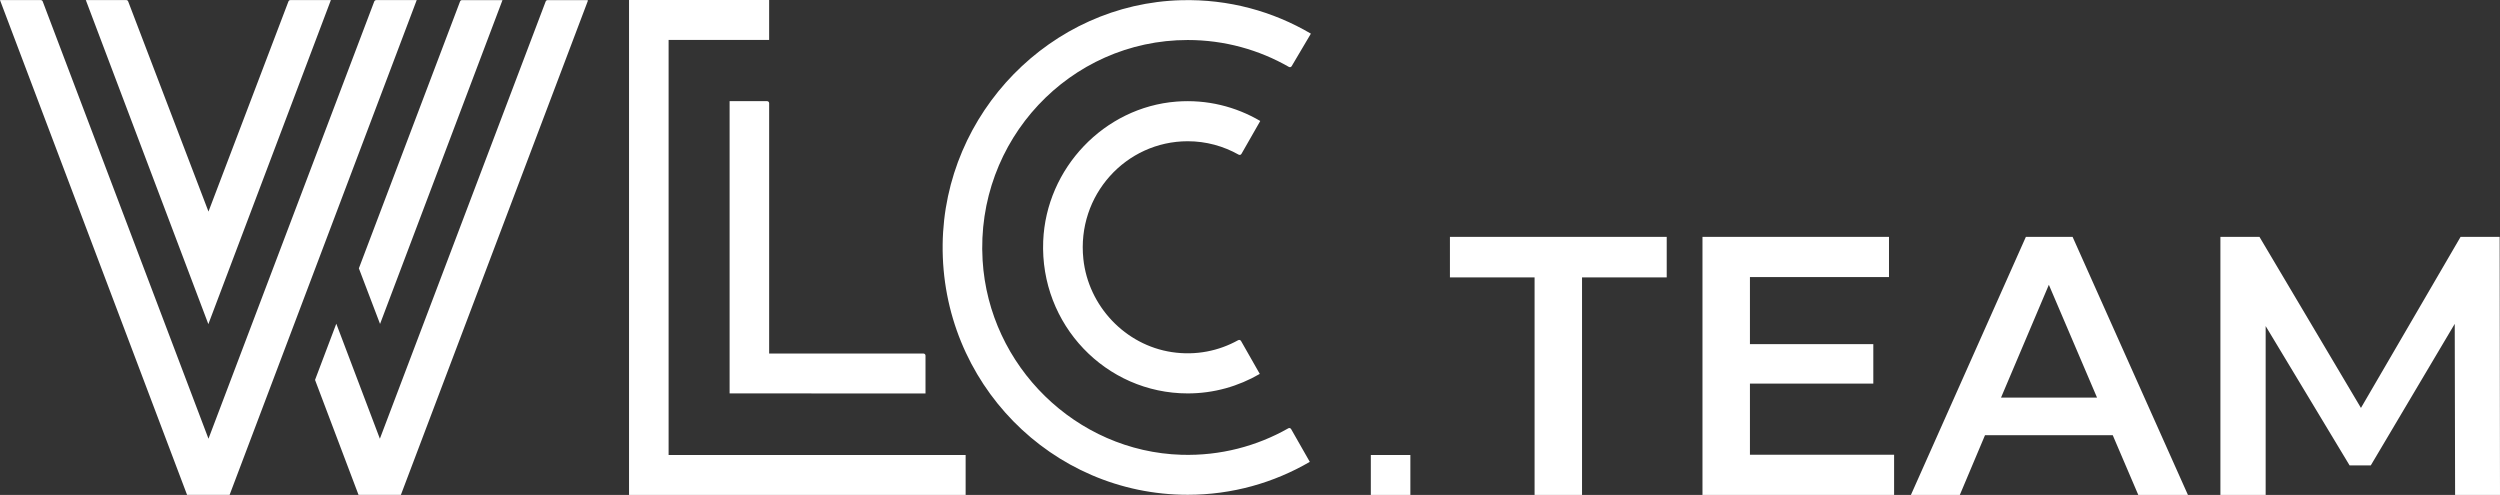 <svg width="197" height="39" viewBox="0 0 197 39" fill="none" xmlns="http://www.w3.org/2000/svg">
  <rect x="0" y="0" width="197" height="39" fill="#333333" stroke="none"/>
  <g clip-path="url(#clip0_2105_953)">
    <path d="M193.462 39L193.433 25.52L186.817 36.675H185.149L178.534 25.695V39H174.968V18.665H178.046L186.043 32.145L193.894 18.665H196.972L197 39H193.462ZM165.246 31.33L161.45 22.441L157.681 31.33H165.245H165.246ZM166.484 34.294H156.418L154.434 39H150.58L159.639 18.665H163.32L172.409 39H168.497L166.484 34.294ZM149.255 35.833V39H134.155V18.665H148.853V21.832H137.895V27.119H147.617V30.228H137.895V35.833H149.255ZM101.52 33.75C99.045 35.155 96.168 35.928 93.104 35.837C84.812 35.588 77.929 28.867 77.429 20.51C76.863 11.025 84.318 3.153 93.594 3.153C96.492 3.153 99.21 3.924 101.562 5.271C101.641 5.317 101.741 5.291 101.786 5.21L103.298 2.652C100.313 0.895 96.82 -0.081 93.092 0.016C82.816 0.279 74.407 8.881 74.281 19.255C74.149 30.131 82.844 38.989 93.592 38.989C97.097 38.989 100.381 38.043 103.212 36.394L101.741 33.812C101.695 33.732 101.595 33.704 101.517 33.75H101.52ZM97.57 26.805C96.053 27.649 94.251 28.034 92.339 27.746C88.672 27.193 85.76 24.123 85.368 20.402C84.839 15.376 88.726 11.13 93.594 11.13C95.051 11.13 96.416 11.517 97.605 12.186C97.684 12.23 97.782 12.204 97.827 12.124L99.308 9.533C97.388 8.407 95.121 7.819 92.702 8.006C87.016 8.451 82.439 13.245 82.204 19C81.937 25.582 87.139 31.001 93.596 31.001C95.663 31.001 97.598 30.436 99.271 29.464L97.794 26.869C97.748 26.791 97.65 26.763 97.572 26.807L97.57 26.805ZM60.609 27.859V8.133C60.609 8.043 60.538 7.971 60.449 7.971H57.493V31L72.93 31.006V28.021C72.93 27.933 72.859 27.859 72.769 27.859H60.609ZM52.686 35.852V3.148H60.608V0H49.568V39H76.092V35.852H52.685H52.686ZM0 0.007L14.74 38.993H18.094L32.837 0.007H29.654C29.581 0.007 29.515 0.053 29.488 0.122L16.428 34.571L3.366 0.113C3.342 0.049 3.283 0.007 3.214 0.007H0ZM42.998 0.117L29.934 34.571L26.5 25.508L24.829 29.926V29.949L28.251 38.993H31.591L46.328 0.053C46.314 0.034 46.31 0.026 46.296 0.009H43.155C43.085 0.009 43.024 0.053 42.998 0.118V0.117ZM29.948 25.527L39.596 0.009H36.408C36.338 0.009 36.276 0.053 36.251 0.118L28.279 21.145L29.948 25.527ZM6.764 0.009L16.418 25.541L26.073 0.007H22.881C22.813 0.007 22.754 0.049 22.729 0.113L16.428 16.672L10.099 0.109C10.075 0.048 10.017 0.007 9.952 0.007H6.764V0.009ZM108.021 35.852H111.137V39H108.021V35.852ZM120.925 21.86H114.254V18.665H131.337V21.86H124.664V39H120.925V21.86Z" fill="white"/>
  </g>
  <defs>
    <clipPath id="clip0_2105_953">
      <rect width="197" height="39" fill="white"/>
    </clipPath>
  </defs>
</svg>